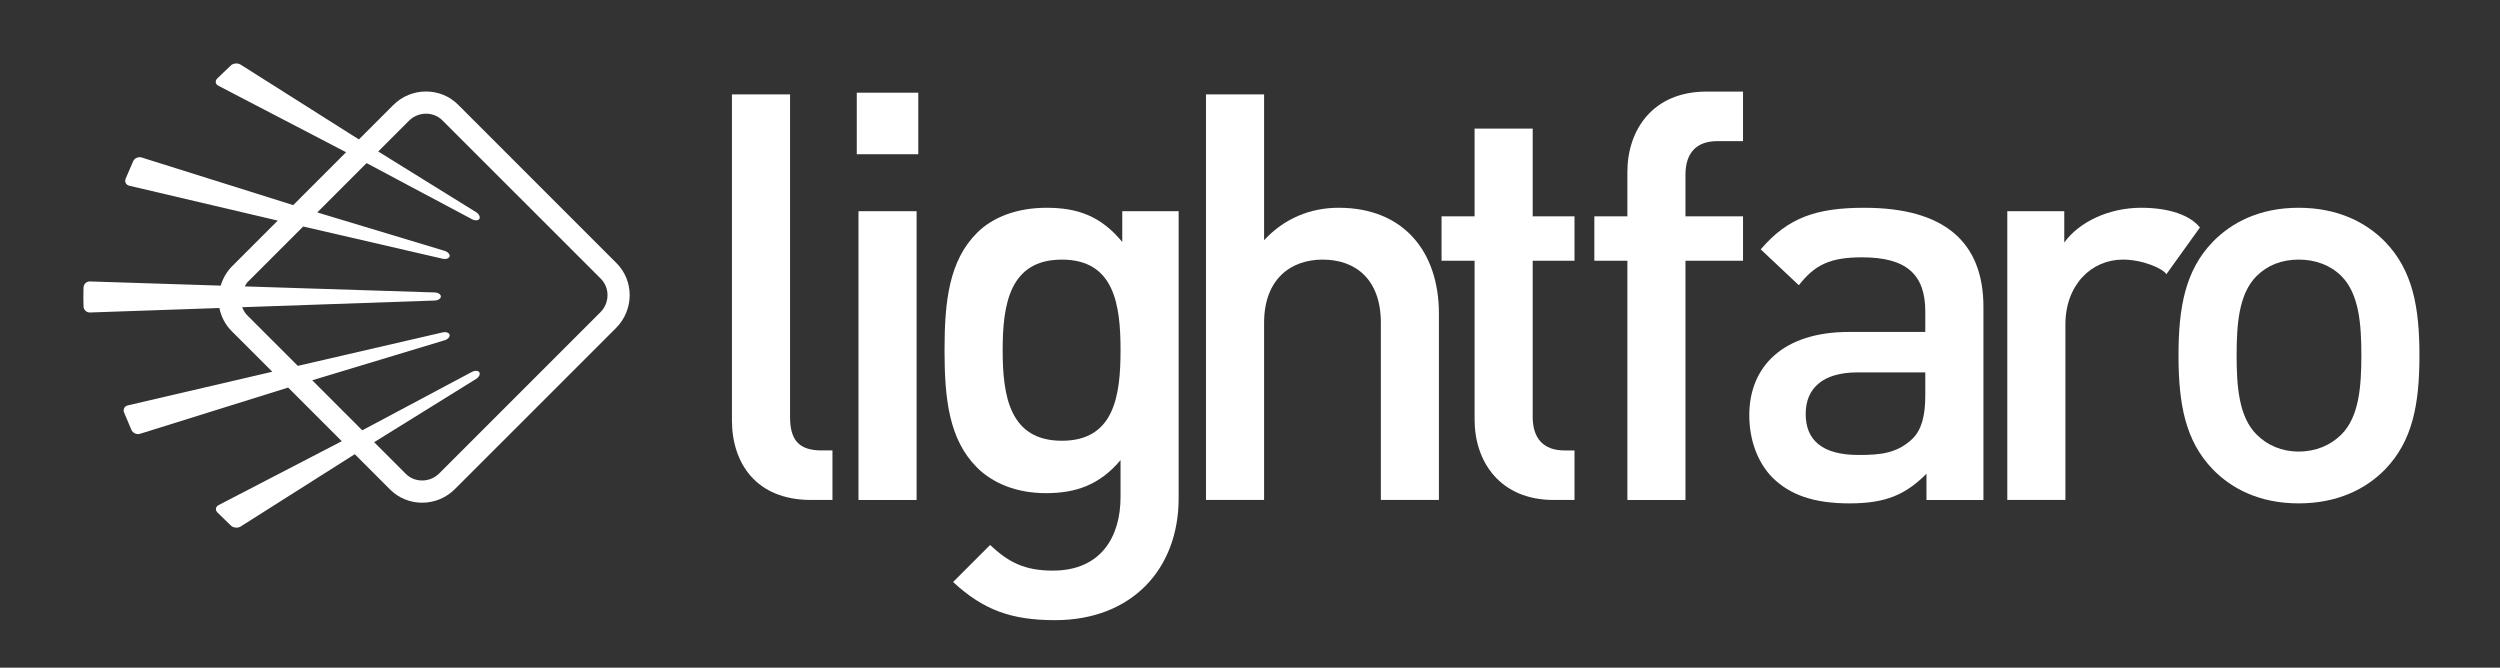 <svg xmlns="http://www.w3.org/2000/svg" viewBox="301.455 70.118 213.513 57.024" id="svg2" version="1.1" style="max-height: 500px" width="213.513" height="57.024">
  <rect x="301.455" y="70.118" width="213.513" height="57.024" fill="#333333" stroke="none"/>
  <defs id="defs6">
    <clipPath id="clipPath16" clipPathUnits="userSpaceOnUse">
      <path id="path14" d="M 0,792 H 612 V 0 H 0 Z"/>
    </clipPath>
  </defs>
  
  <g transform="matrix(1.333,0,0,-1.333,0,1056)" id="g8">
    <g id="g10">
      <g clip-path="url(#clipPath16)" id="g12">
        <g transform="translate(264.613,719.588)" id="g18">
          <path id="path20" style="fill:#ffffff;fill-opacity:1;fill-rule:nonzero;stroke:none" d="m 0,0 -10.321,-10.32 c -0.294,-0.295 -0.685,-0.456 -1.099,-0.456 -0.4,0 -0.772,0.149 -1.047,0.425 l -2.027,2.028 6.533,4.054 c 0.185,0.116 0.279,0.305 0.211,0.42 -0.068,0.119 -0.281,0.131 -0.471,0.033 l -7.035,-3.746 -3.205,3.206 8.486,2.565 c 0.21,0.063 0.35,0.222 0.314,0.355 -0.035,0.131 -0.236,0.197 -0.448,0.147 l -9.276,-2.143 -3.231,3.231 c -0.154,0.154 -0.261,0.335 -0.332,0.527 l 12.334,0.428 c 0.217,0.007 0.396,0.122 0.396,0.26 0,0.135 -0.179,0.252 -0.396,0.257 l -12.168,0.388 c 0.061,0.098 0.106,0.202 0.192,0.287 l 3.55,3.551 8.931,-2.064 c 0.212,-0.049 0.413,0.017 0.448,0.148 0.036,0.131 -0.104,0.287 -0.314,0.354 l -8.162,2.464 3.158,3.16 6.758,-3.597 c 0.19,-0.101 0.403,-0.089 0.471,0.027 0.068,0.12 -0.026,0.309 -0.211,0.426 l -6.271,3.888 1.965,1.965 c 0.291,0.295 0.682,0.457 1.097,0.457 0.402,0 0.776,-0.152 1.051,-0.429 L 0.029,2.151 C 0.316,1.862 0.458,1.483 0.458,1.101 0.458,0.705 0.307,0.305 0,0 M 1.032,3.152 -9.115,13.301 c -0.546,0.545 -1.274,0.845 -2.055,0.845 -0.79,0 -1.538,-0.308 -2.102,-0.872 l -2.199,-2.199 -7.582,4.796 c -0.183,0.115 -0.467,0.088 -0.626,-0.058 l -0.867,-0.833 c -0.154,-0.153 -0.123,-0.363 0.068,-0.463 l 8.186,-4.262 -3.387,-3.389 -9.716,3.053 c -0.207,0.063 -0.452,-0.046 -0.539,-0.243 l -0.481,-1.115 c -0.082,-0.202 0.025,-0.406 0.239,-0.454 L -20.67,5.875 -23.595,2.95 c -0.357,-0.359 -0.592,-0.787 -0.729,-1.242 l -8.379,0.268 c -0.218,0.007 -0.4,-0.165 -0.411,-0.383 0,0 -0.01,-0.28 -0.01,-0.619 0,-0.335 0.01,-0.604 0.01,-0.604 0.011,-0.217 0.193,-0.389 0.411,-0.383 l 8.293,0.287 c 0.109,-0.544 0.371,-1.062 0.788,-1.481 l 2.604,-2.602 -9.258,-2.155 c -0.211,-0.047 -0.318,-0.254 -0.24,-0.455 l 0.471,-1.118 c 0.092,-0.198 0.333,-0.312 0.543,-0.251 l 9.498,2.966 3.437,-3.437 -7.896,-4.096 c -0.193,-0.102 -0.224,-0.315 -0.074,-0.469 l 0.866,-0.842 c 0.157,-0.149 0.438,-0.174 0.62,-0.062 l 7.317,4.636 2.261,-2.262 c 0.544,-0.543 1.275,-0.846 2.053,-0.846 0.793,0 1.542,0.312 2.104,0.876 L 1.005,-1.005 c 1.154,1.156 1.165,3.02 0.027,4.157"/>
        </g>
        <g transform="translate(276.766,712.892)" id="g22">
          <path id="path24" style="fill:#ffffff;fill-opacity:1;fill-rule:nonzero;stroke:none" d="M 0,0 V 20.655 H -3.723 V -0.22 c 0,-2.737 1.534,-5.108 5.074,-5.108 h 1.366 v 3.174 H 2.006 C 0.511,-2.154 0,-1.424 0,0"/>
        </g>
        <path id="path26" style="fill:#ffffff;fill-opacity:1;fill-rule:nonzero;stroke:none" d="m 281.041,729.715 h 3.941 v 3.942 h -3.941 z"/>
        <path id="path28" style="fill:#ffffff;fill-opacity:1;fill-rule:nonzero;stroke:none" d="m 281.151,707.563 h 3.723 v 18.502 h -3.723 z"/>
        <g transform="translate(294.182,711.357)" id="g30">
          <path id="path32" style="fill:#ffffff;fill-opacity:1;fill-rule:nonzero;stroke:none" d="m 0,0 c -3.356,0 -3.794,2.884 -3.794,5.804 0,2.919 0.438,5.802 3.794,5.802 3.358,0 3.759,-2.883 3.759,-5.802 C 3.759,2.884 3.358,0 0,0 m 3.869,14.708 v -1.971 c -1.388,1.679 -2.883,2.19 -4.854,2.19 -1.861,0 -3.431,-0.584 -4.452,-1.606 -1.789,-1.788 -2.081,-4.38 -2.081,-7.517 0,-3.139 0.292,-5.731 2.081,-7.519 1.021,-1.02 2.554,-1.642 4.416,-1.642 1.896,0 3.429,0.511 4.78,2.117 v -2.372 c 0,-2.482 -1.205,-4.708 -4.343,-4.708 -1.824,0 -2.847,0.548 -4.014,1.642 L -6.97,-9.05 c 1.934,-1.789 3.722,-2.444 6.532,-2.444 4.927,0 7.92,3.285 7.92,7.808 v 18.394 z"/>
        </g>
        <g transform="translate(311.918,726.285)" id="g34">
          <path id="path36" style="fill:#ffffff;fill-opacity:1;fill-rule:nonzero;stroke:none" d="m 0,0 c -1.826,0 -3.504,-0.693 -4.78,-2.081 v 9.343 h -3.723 v -25.983 h 3.723 v 11.348 c 0,2.775 1.678,4.052 3.759,4.052 2.079,0 3.722,-1.241 3.722,-4.052 v -11.348 h 3.72 V -6.788 C 6.421,-2.774 4.123,0 0,0"/>
        </g>
        <g transform="translate(324.347,731.357)" id="g38">
          <path id="path40" style="fill:#ffffff;fill-opacity:1;fill-rule:nonzero;stroke:none" d="m 0,0 h -3.722 v -5.62 h -2.117 v -2.846 h 2.117 v -10.183 c 0,-2.665 1.606,-5.144 5.074,-5.144 h 1.327 v 3.173 H 2.044 C 0.657,-20.62 0,-19.816 0,-18.465 v 9.999 H 2.679 V -5.62 L 0,-5.62 Z"/>
        </g>
        <g transform="translate(330.414,728.583)" id="g42">
          <path id="path44" style="fill:#ffffff;fill-opacity:1;fill-rule:nonzero;stroke:none" d="M 0,0 V -2.846 H -2.117 V -5.693 H 0 V -21.02 h 3.721 v 15.327 h 3.688 v 2.847 H 3.721 v 2.663 c 0,1.35 0.657,2.154 2.045,2.154 H 7.409 V 5.146 H 5.071 C 1.605,5.146 0,2.664 0,0"/>
        </g>
        <g transform="translate(349.501,714.241)" id="g46">
          <path id="path48" style="fill:#ffffff;fill-opacity:1;fill-rule:nonzero;stroke:none" d="m 0,0 c 0,-1.313 -0.254,-2.19 -0.803,-2.737 -0.984,-0.95 -2.043,-1.058 -3.466,-1.058 -2.335,0 -3.394,0.948 -3.394,2.627 0,1.68 1.132,2.664 3.321,2.664 H 0 Z m -3.904,12.043 c -3.066,0 -4.889,-0.62 -6.64,-2.664 L -8.101,7.08 C -7.078,8.394 -6.092,8.869 -4.05,8.869 -1.166,8.869 0,7.737 0,5.401 V 4.088 h -4.888 c -4.234,0 -6.388,-2.226 -6.388,-5.329 0,-1.57 0.511,-2.992 1.46,-3.978 1.132,-1.131 2.665,-1.677 4.962,-1.677 2.3,0 3.579,0.546 4.93,1.897 V -6.678 H 3.725 V 5.693 c 0,4.197 -2.556,6.35 -7.629,6.35"/>
        </g>
        <g transform="translate(363.332,726.285)" id="g50">
          <path id="path52" style="fill:#ffffff;fill-opacity:1;fill-rule:nonzero;stroke:none" d="m 0,0 c -2.08,0 -3.978,-0.913 -4.927,-2.227 v 2.008 h -3.65 v -18.502 h 3.723 v 11.239 c 0,2.555 1.677,4.161 3.685,4.161 1.277,0 2.594,-0.586 2.782,-0.939 l 2.151,2.996 C 3.137,-0.475 1.787,0 0,0"/>
        </g>
        <g transform="translate(376.162,711.76)" id="g54">
          <path id="path56" style="fill:#ffffff;fill-opacity:1;fill-rule:nonzero;stroke:none" d="m 0,0 c -0.693,-0.694 -1.644,-1.095 -2.737,-1.095 -1.095,0 -2.007,0.401 -2.702,1.095 -1.131,1.132 -1.275,3.066 -1.275,5.072 0,2.008 0.144,3.942 1.275,5.074 0.695,0.693 1.607,1.058 2.702,1.058 1.093,0 2.044,-0.365 2.737,-1.058 C 1.131,9.014 1.278,7.08 1.278,5.072 1.278,3.066 1.131,1.132 0,0 m 2.81,12.335 c -1.205,1.24 -3.03,2.19 -5.547,2.19 -2.519,0 -4.307,-0.95 -5.511,-2.19 -1.751,-1.825 -2.189,-4.16 -2.189,-7.263 0,-3.138 0.438,-5.474 2.189,-7.298 1.204,-1.242 2.992,-2.189 5.511,-2.189 2.517,0 4.342,0.947 5.547,2.189 1.752,1.824 2.189,4.16 2.189,7.298 0,3.103 -0.437,5.438 -2.189,7.263"/>
        </g>
      </g>
    </g>
  </g>
</svg>